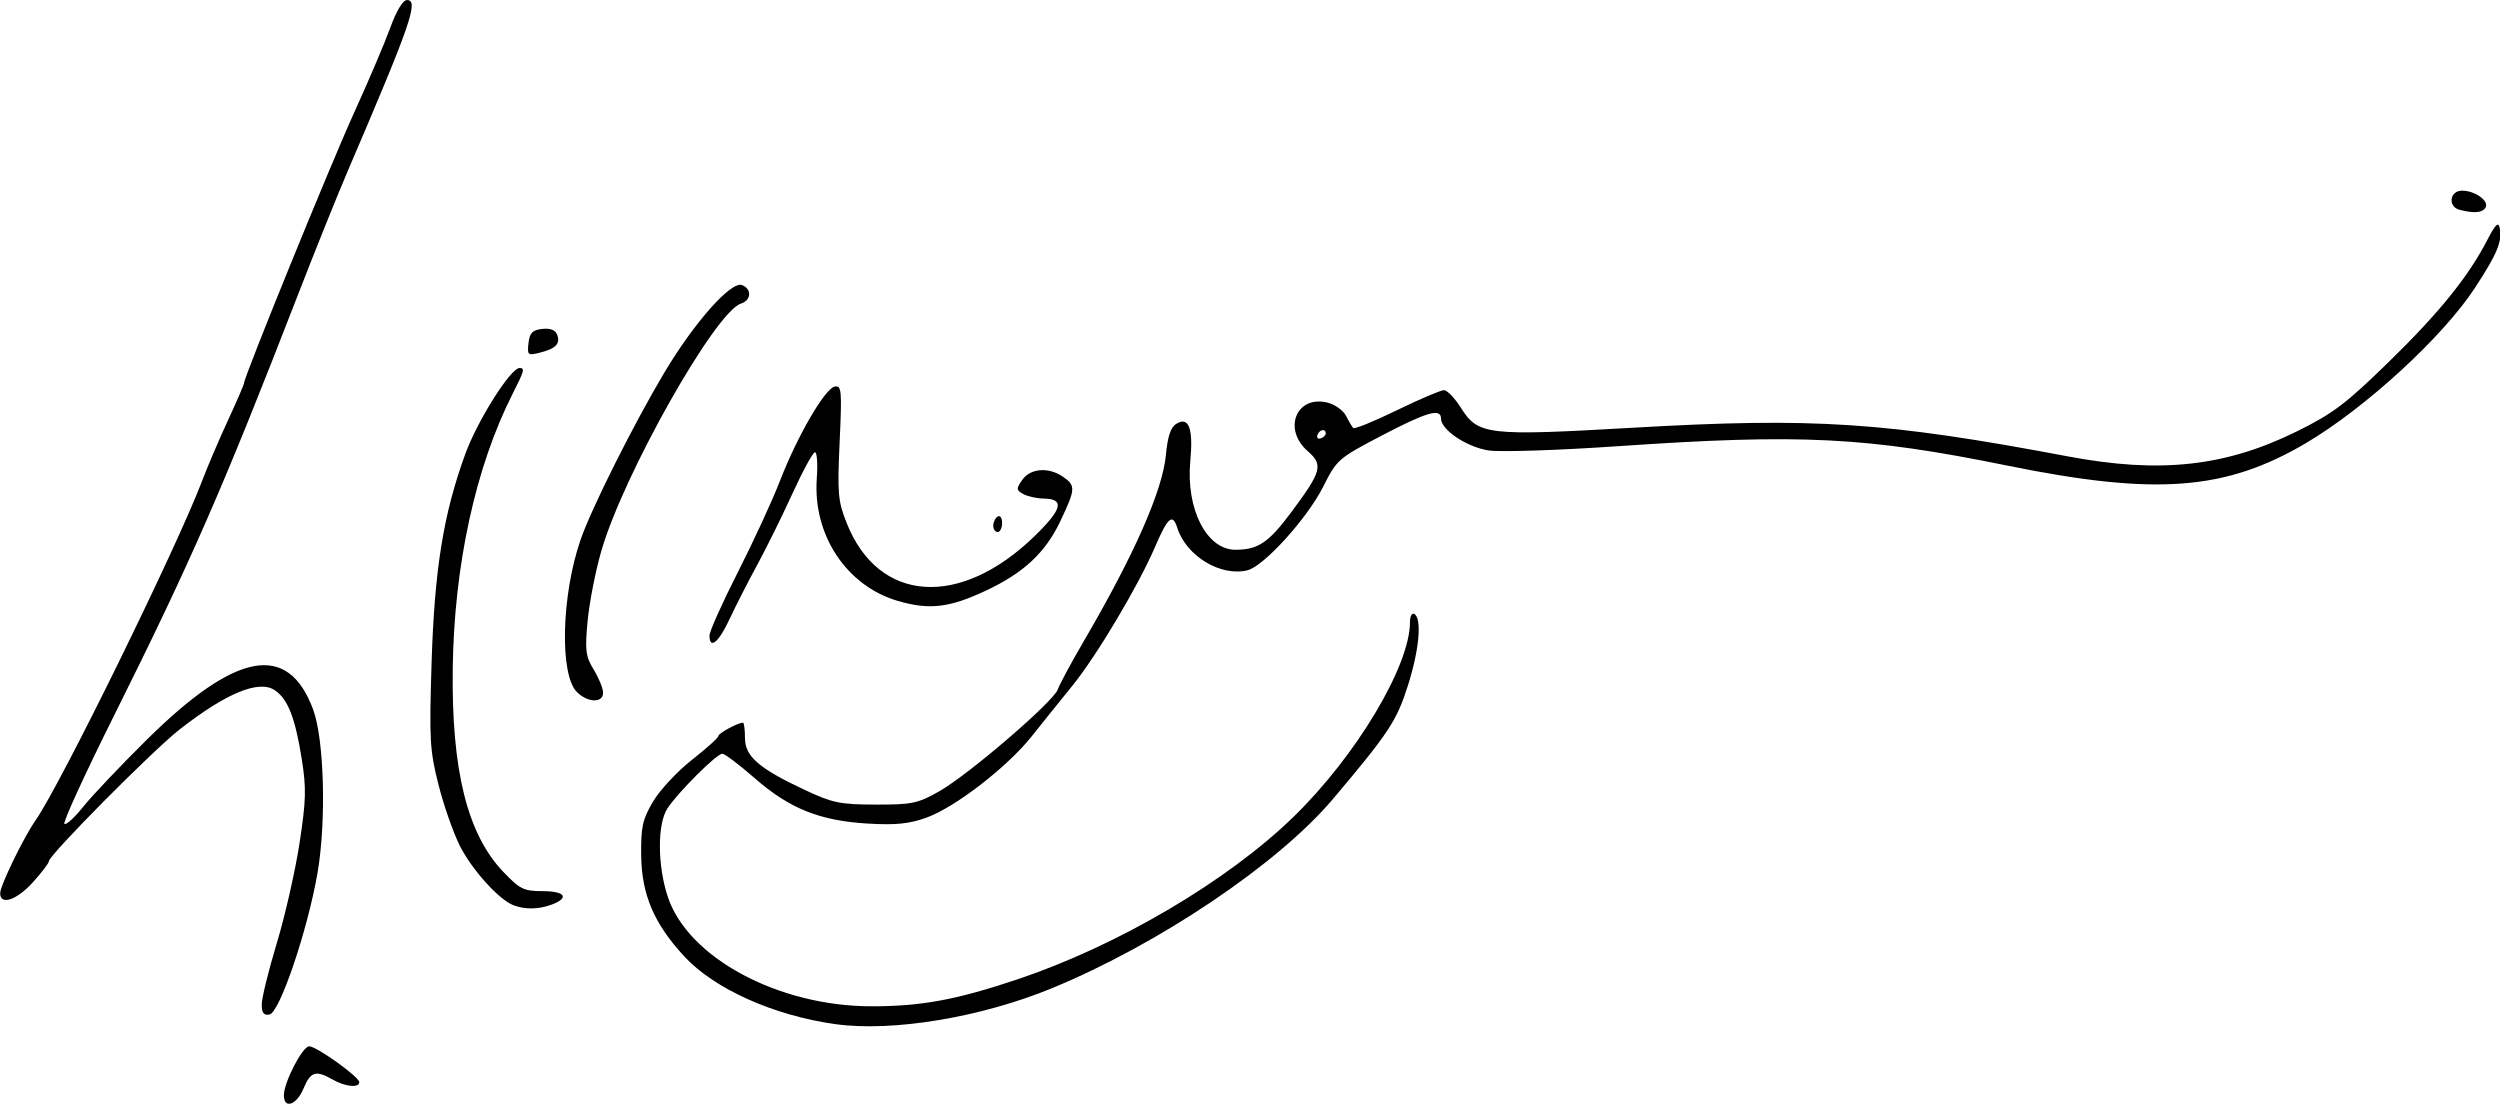 <?xml version="1.0" encoding="UTF-8" standalone="no"?>
<svg
   xmlns:dc="http://purl.org/dc/elements/1.1/"
   xmlns:cc="http://creativecommons.org/ns#"
   xmlns:rdf="http://www.w3.org/1999/02/22-rdf-syntax-ns#"
   xmlns:svg="http://www.w3.org/2000/svg"
   xmlns="http://www.w3.org/2000/svg"
   xmlns:sodipodi="http://sodipodi.sourceforge.net/DTD/sodipodi-0.dtd"
   xmlns:inkscape="http://www.inkscape.org/namespaces/inkscape"
   inkscape:version="1.1-dev (f9311a1, 2019-12-25)"
   sodipodi:docname="unterschrift_dalai.svg"
   id="svg2"
   height="132.442"
   width="300"
   version="1.1">
  <sodipodi:namedview
     inkscape:document-rotation="0"
     inkscape:current-layer="svg2"
     inkscape:window-maximized="0"
     inkscape:window-y="25"
     inkscape:window-x="0"
     inkscape:cy="119.01012"
     inkscape:cx="0.68440974"
     inkscape:zoom="0.73055773"
     fit-margin-bottom="0"
     fit-margin-right="0"
     fit-margin-left="0"
     fit-margin-top="0"
     showgrid="false"
     id="namedview7"
     inkscape:window-height="977"
     inkscape:window-width="1739"
     inkscape:pageshadow="2"
     inkscape:pageopacity="0"
     guidetolerance="10"
     gridtolerance="10"
     objecttolerance="10"
     borderopacity="1"
     bordercolor="#666666"
     pagecolor="#ffffff" />
  <defs
     id="defs4" />
  <g
     style="fill:#000000"
     id="layer1"
     transform="matrix(0.532,0,0,0.532,-263.472,-65.244)">
    <path
       inkscape:connector-curvature="0"
       style="fill:#000000"
       id="path2996"
       d="m 559.286,369.675 c 0,-2.912 4.192,-11.027 5.697,-11.027 1.669,0 11.303,6.899 11.303,8.094 0,1.346 -3.153,1.034 -6,-0.594 -3.801,-2.173 -4.97,-1.817 -6.564,2 -1.575,3.77 -4.436,4.754 -4.436,1.527 z m 124.388,-16.025 c -13.907,-1.936 -27.332,-7.963 -34.107,-15.313 -6.797,-7.374 -9.578,-13.886 -9.687,-22.689 -0.081,-6.482 0.28,-8.136 2.663,-12.188 1.516,-2.579 5.453,-6.808 8.75,-9.398 3.297,-2.59 5.994,-5.02 5.994,-5.401 0,-0.618 4.409,-3.013 5.547,-3.013 0.249,0 0.453,1.552 0.453,3.449 0,4.16 3.117,6.862 13.569,11.761 6.193,2.903 7.889,3.251 15.931,3.269 8.196,0.018 9.477,-0.25 14.338,-3.008 6.608,-3.748 25.809,-20.251 26.728,-22.972 0.371,-1.1 3.039,-6.05 5.928,-11 11.351,-19.45 17.708,-33.881 18.456,-41.897 0.387,-4.151 1.077,-6.224 2.329,-7 2.836,-1.759 3.865,0.975 3.171,8.428 -1.005,10.787 3.675,19.969 10.178,19.969 5.107,0 7.502,-1.614 12.629,-8.508 6.856,-9.219 7.229,-10.62 3.661,-13.751 -5.731,-5.029 -2.449,-12.777 4.614,-10.893 1.633,0.435 3.464,1.781 4.069,2.99 0.606,1.209 1.333,2.43 1.616,2.712 0.283,0.283 4.705,-1.525 9.826,-4.018 5.122,-2.493 9.901,-4.532 10.622,-4.532 0.721,0 2.434,1.781 3.808,3.958 3.901,6.18 5.901,6.413 38.818,4.517 40.922,-2.356 56.956,-1.3 98.128,6.466 20.775,3.918 35.501,2.315 51.581,-5.616 8.207,-4.048 11.044,-6.192 20.847,-15.755 11.396,-11.117 17.921,-19.21 22.227,-27.569 1.706,-3.312 2.422,-4.017 2.71,-2.671 0.656,3.058 -0.487,5.84 -5.614,13.671 -7.22,11.027 -24.724,27.085 -38.128,34.979 -18.12,10.671 -33.818,11.848 -67.264,5.045 -31.886,-6.486 -46.562,-7.22 -87.779,-4.388 -13.475,0.926 -26.635,1.359 -29.245,0.964 -4.93,-0.748 -10.755,-4.641 -10.755,-7.188 0,-2.423 -3.161,-1.512 -13.456,3.877 -9.751,5.105 -10.021,5.342 -13.165,11.573 -3.569,7.075 -13.325,17.836 -17.008,18.761 -6.023,1.512 -13.832,-3.196 -15.851,-9.556 -1.061,-3.344 -2.135,-2.441 -4.974,4.184 -3.795,8.856 -13.218,24.682 -18.742,31.476 -2.582,3.176 -6.657,8.249 -9.056,11.274 -5.538,6.984 -17.308,16.087 -23.835,18.434 -3.883,1.396 -6.909,1.7 -13.225,1.328 -10.808,-0.637 -17.651,-3.386 -25.503,-10.246 -3.473,-3.034 -6.756,-5.516 -7.298,-5.516 -1.256,0 -10.007,8.725 -12.372,12.335 -2.307,3.521 -2.269,12.882 0.081,19.958 4.56,13.728 24.899,24.666 45.903,24.685 11.254,0.01 19.179,-1.453 33,-6.093 22.65,-7.604 47.343,-22.147 62.27,-36.674 14.11,-13.732 26.23,-34.006 26.23,-43.876 0,-1.381 0.437,-2.184 1,-1.836 1.736,1.073 1.09,8.115 -1.485,16.198 -2.527,7.933 -4.312,10.63 -16.88,25.515 -12.351,14.628 -39.21,32.717 -63.37,42.678 -15.999,6.597 -35.958,9.909 -48.876,8.111 z M 794.286,220.398 c 0,-1.171 -1.457,-0.88 -1.875,0.375 -0.206,0.619 0.131,0.956 0.75,0.75 0.619,-0.206 1.125,-0.713 1.125,-1.125 z m -240,128.812 c 0,-1.422 1.528,-7.642 3.396,-13.823 1.868,-6.181 4.176,-16.327 5.128,-22.546 1.482,-9.679 1.554,-12.415 0.501,-19 -1.486,-9.291 -3.092,-13.426 -6.007,-15.467 -3.554,-2.49 -10.928,0.521 -21.518,8.785 -6.062,4.731 -29.499,28.355 -29.5,29.737 -2.3e-4,0.411 -1.628,2.548 -3.617,4.75 -3.651,4.041 -7.384,5.292 -7.384,2.474 0,-1.703 5.29,-12.593 8.001,-16.471 5.604,-8.017 31.815,-61.436 37.535,-76.5 1.253,-3.3 3.895,-9.489 5.871,-13.754 1.976,-4.265 3.593,-8.009 3.593,-8.321 0,-1.389 19.463,-49.208 24.797,-60.924 3.255,-7.15 6.943,-15.812 8.195,-19.25 1.404,-3.854 2.848,-6.25 3.767,-6.25 2.741,0 0.915,5.273 -13.331,38.5 -2.358,5.5 -7.428,18.1 -11.266,28 -16.907,43.608 -24.084,60.03 -41.443,94.833 -6.538,13.108 -11.595,24.125 -11.237,24.483 0.358,0.358 2.262,-1.367 4.231,-3.833 1.969,-2.466 8.404,-9.256 14.3,-15.088 20.192,-19.976 31.911,-22.122 37.577,-6.881 2.512,6.759 3.005,25.276 0.982,36.934 -2.247,12.948 -8.529,31.452 -10.821,31.876 -1.299,0.24 -1.75,-0.343 -1.75,-2.261 z m 56.725,-22.404 c -3.283,-1.298 -9.318,-8 -12.021,-13.35 -1.475,-2.919 -3.65,-9.132 -4.834,-13.807 -1.963,-7.75 -2.101,-10.176 -1.559,-27.5 0.661,-21.13 2.678,-33.617 7.616,-47.142 2.744,-7.515 10.218,-19.358 12.216,-19.358 1.257,0 1.101,0.583 -1.561,5.836 -8.359,16.495 -13.195,38.682 -13.499,61.931 -0.301,22.96 3.298,37.423 11.423,45.902 3.735,3.898 4.618,4.331 8.822,4.331 5.11,0 6.147,1.489 2.106,3.025 -2.917,1.109 -6.117,1.158 -8.71,0.133 z m 14.358,-48.075 c -3.919,-3.919 -3.491,-21.769 0.824,-34.311 2.424,-7.045 11.93,-26.023 18.875,-37.683 6.753,-11.337 15.085,-20.738 17.544,-19.794 2.265,0.869 2.122,3.429 -0.234,4.177 -5.768,1.831 -26.5,38.55 -31.483,55.76 -1.317,4.548 -2.712,11.672 -3.101,15.83 -0.623,6.666 -0.458,7.969 1.389,11 1.153,1.891 2.098,4.226 2.1,5.188 0.005,2.366 -3.479,2.268 -5.914,-0.168 z m 29.918,-12.761 c 0,-0.924 2.88,-7.345 6.399,-14.271 3.52,-6.925 7.788,-16.182 9.486,-20.571 3.917,-10.126 10.15,-20.862 12.357,-21.287 1.552,-0.299 1.649,0.784 1.114,12.49 -0.532,11.641 -0.385,13.323 1.599,18.318 7.16,18.022 25.546,19.282 42.385,2.906 6.251,-6.079 6.815,-8.377 2.076,-8.453 -1.604,-0.026 -3.701,-0.492 -4.66,-1.036 -1.593,-0.904 -1.61,-1.181 -0.193,-3.203 1.837,-2.623 5.986,-2.919 9.215,-0.657 2.847,1.994 2.802,2.715 -0.622,9.952 -3.378,7.141 -8.288,11.722 -16.861,15.734 -8.216,3.845 -12.684,4.367 -19.758,2.311 -11.628,-3.38 -19.259,-14.888 -18.336,-27.652 0.235,-3.246 0.052,-5.902 -0.407,-5.902 -0.458,0 -2.731,4.162 -5.051,9.25 -2.32,5.088 -5.931,12.4 -8.025,16.25 -2.094,3.85 -4.906,9.363 -6.25,12.25 -2.414,5.188 -4.468,6.83 -4.468,3.571 z m 64,-24.762 c 0,-0.793 0.45,-1.719 1,-2.059 0.55,-0.34 1,0.309 1,1.441 0,1.132 -0.45,2.059 -1,2.059 -0.55,0 -1,-0.648 -1,-1.441 z M 614.457,200.026 c 0.263,-2.298 0.884,-2.942 3.084,-3.195 1.838,-0.211 2.965,0.227 3.383,1.317 0.779,2.031 -0.321,3.156 -3.967,4.057 -2.656,0.656 -2.809,0.524 -2.5,-2.179 z m 435.579,-30.068 c -2.705,-0.707 -2.238,-4.311 0.559,-4.311 2.969,0 6.206,2.357 5.285,3.848 -0.716,1.159 -2.606,1.308 -5.844,0.462 z" />
  </g>
</svg>

